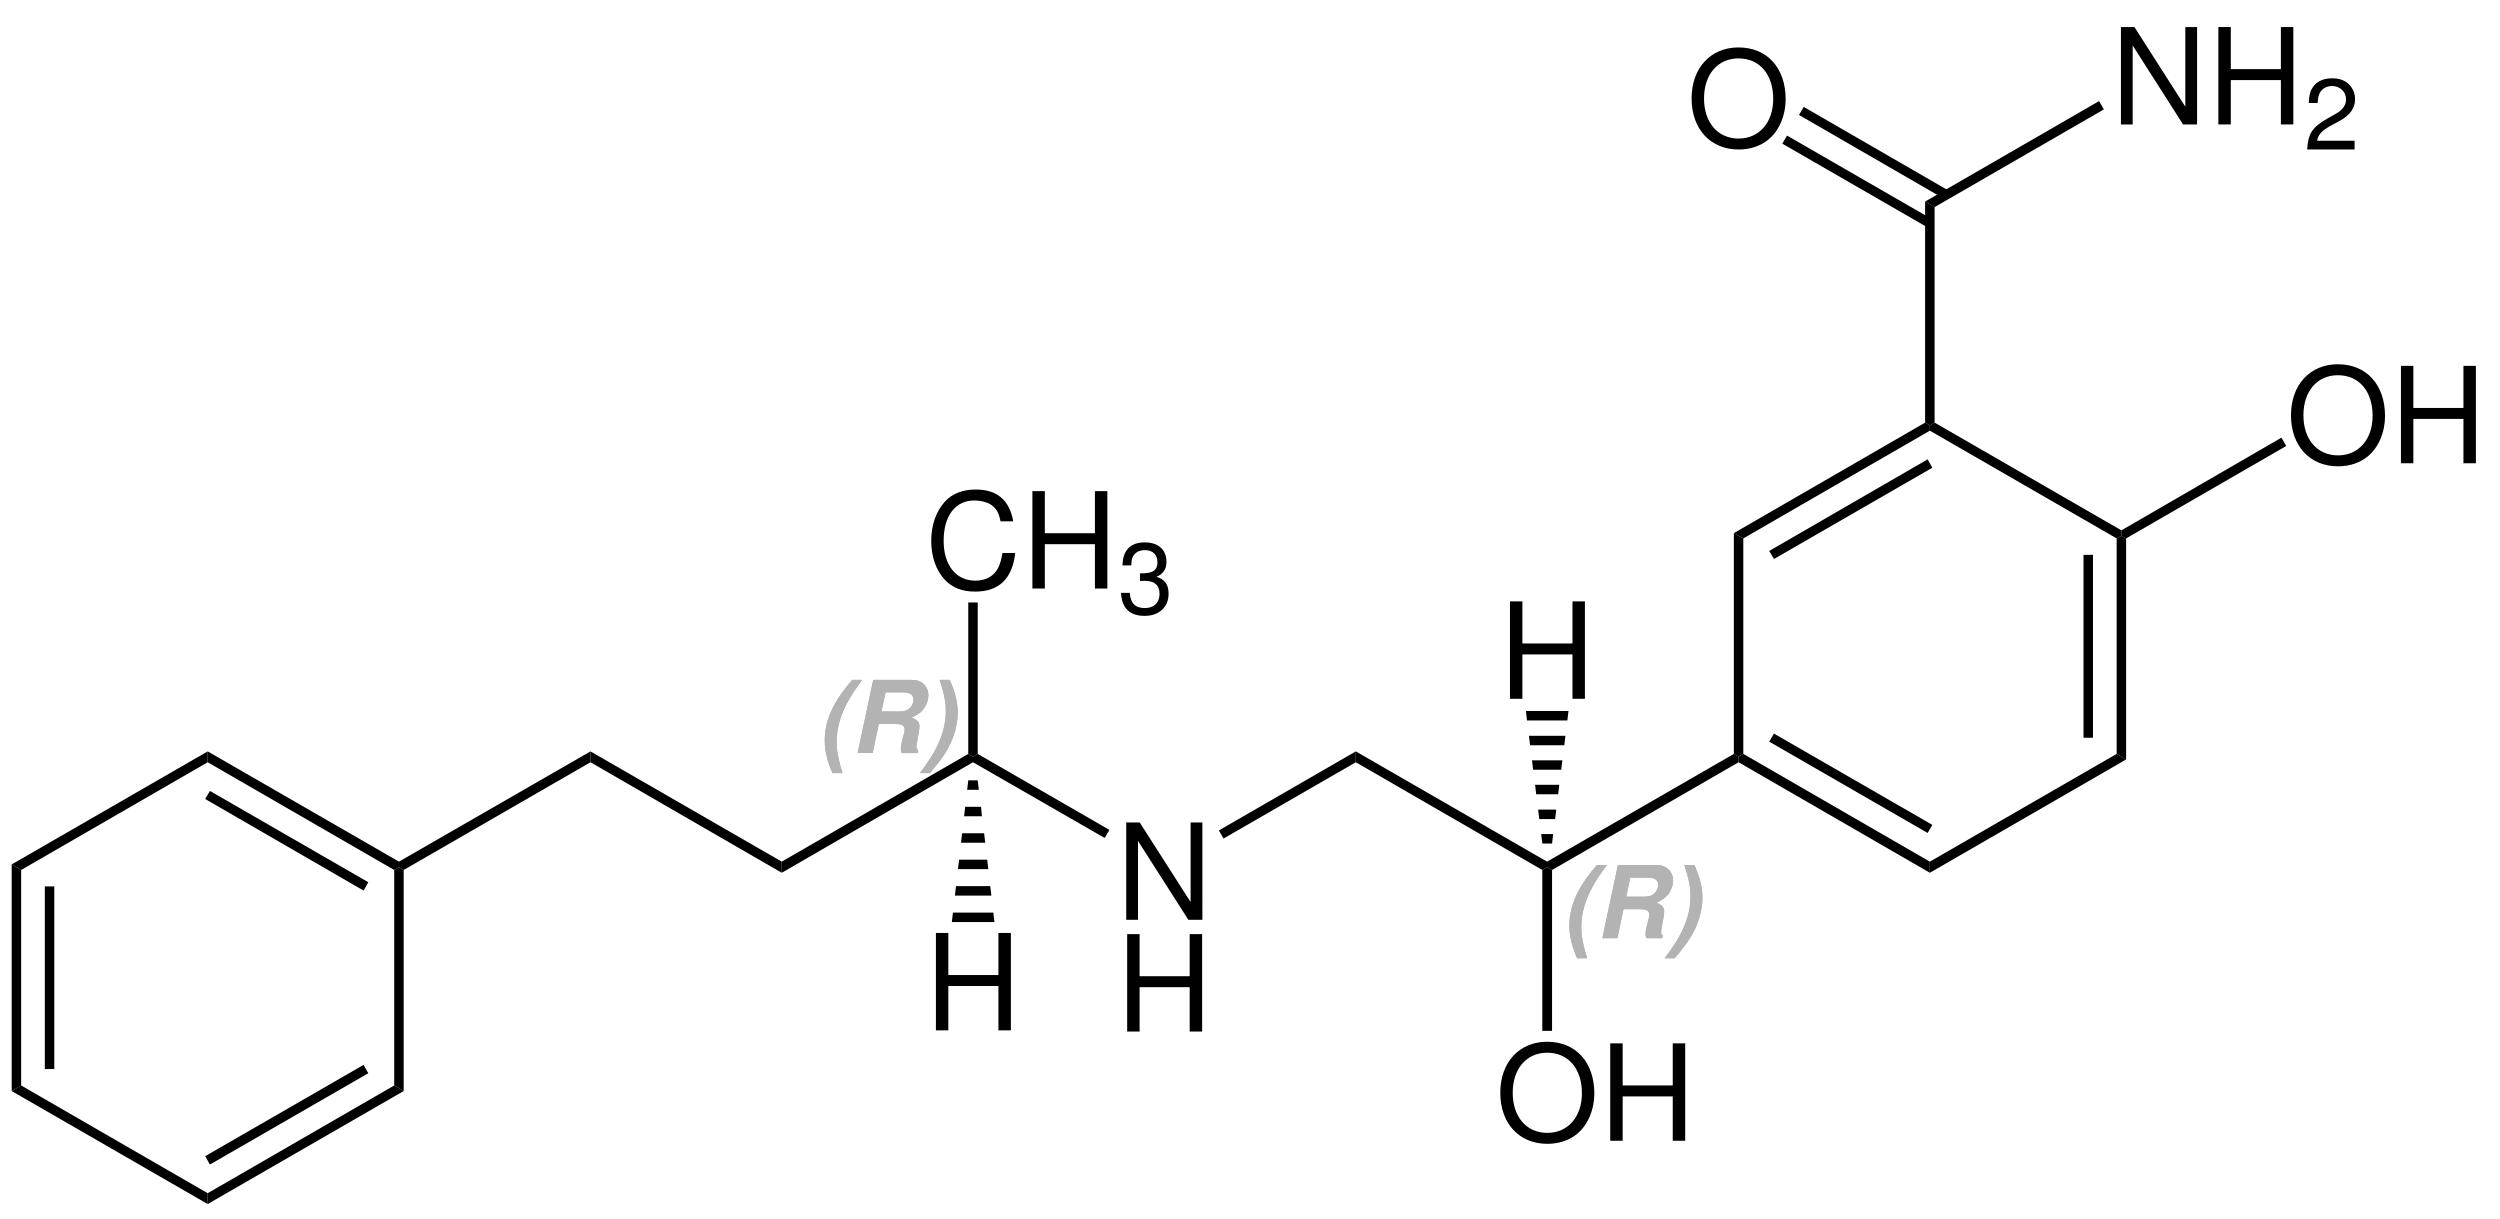<?xml version="1.0" encoding="UTF-8"?>
<svg width="449pt" height="219pt" version="1.1" viewBox="0 0 449 219" xmlns="http://www.w3.org/2000/svg">
 <defs>
  <clipPath id="Clip0">
   <path transform="translate(0)" d="m0 0h449v219h-449v-219z"/>
  </clipPath>
 </defs>
 <g id="Hintergrund">
  <g clip-path="url(#Clip0)">
   <g>
    <path transform="translate(2.1 155.25)" d="m1.7 39.7-1.7 1v-40.7l1.7 1z"/>
    <path transform="translate(8.05,159.2)" d="M 1.7,32.8 H 0 V 0 H 1.7 Z"/>
    <path transform="translate(2.1 194.95)" d="m35.2 19.35v1.95l-35.2-20.3 1.7-1z"/>
    <path transform="translate(37.3 194.95)" d="m33.5 0 1.7 1-35.2 20.3v-1.95z"/>
    <path transform="translate(36.85 191.25)" d="m28.45 0 0.851 1.5-28.45 16.4-0.851-1.5z"/>
    <path transform="translate(70.8 155.75)" d="m0 0.5 0.851-0.5 0.85 0.5v39.7l-1.7-1z"/>
    <path transform="translate(37.3 134.95)" d="m0 1.95v-1.95l34.351 19.8v1l-0.851 0.5z"/>
    <path transform="translate(36.85 142.05)" d="m0 1.45 0.851-1.45 28.45 16.4-0.851 1.5z"/>
    <path transform="translate(2.1 134.95)" d="m1.7 21.3-1.7-1 35.2-20.3v1.95z"/>
    <path transform="translate(71.65 134.95)" d="m34.4 0v1.95l-33.55 19.35-0.85-0.5v-1z"/>
    <path transform="translate(106.05,134.95)" d="m34.35 19.8v2l-34.35-19.85v-1.95z"/>
   </g>
   <g fill="#b3b3b3" fill-rule="evenodd">
    <path transform="translate(148.12 122.1)" d="m4.942 0c-3.446 3.965-4.942 7.286-4.942 10.946 0 1.765 0.449 3.679 1.387 5.804h1.805c-0.793-2.613-1.047-3.964-1.047-5.625 0-2.398 0.668-4.777 2.019-7.23 0.633-1.156 1.301-2.148 2.578-3.895z"/>
    <path transform="translate(154.03 122.1)" d="m3.805 7.934h3.101c1.032 0 1.536 0.324 1.536 0.992 0 0.215-0.036 0.434-0.219 1.098-0.34 1.226-0.469 1.914-0.469 2.383 0 0.234 0.039 0.414 0.145 0.738h2.867l0.109-0.488c-0.234-0.18-0.324-0.36-0.324-0.614 0-0.125 0.019-0.285 0.055-0.468 0.414-2.215 0.504-2.848 0.504-3.297 0-0.688-0.469-1.176-1.407-1.481 0.957-0.468 1.426-0.777 1.86-1.226 0.703-0.723 1.152-1.856 1.152-2.867 0-0.684-0.289-1.387-0.773-1.875-0.579-0.579-1.301-0.829-2.348-0.829h-6.797l-2.797 13.145h2.707zm0.488-2.254 0.723-3.426h3.027c0.832 0 1.246 0.106 1.59 0.379 0.25 0.235 0.395 0.539 0.395 0.883 0 0.504-0.2 1.063-0.54 1.422-0.468 0.523-1.027 0.742-1.929 0.742z"/>
    <path transform="translate(165.21 122.1)" d="m1.805 16.75c1.027-1.187 2-2.453 2.648-3.441 1.535-2.383 2.348-4.996 2.348-7.484 0-1.785-0.453-3.625-1.446-5.825h-1.8c0.843 2.668 1.097 3.95 1.097 5.645 0 2.379-0.668 4.758-2.039 7.211-0.648 1.156-1.222 2.019-2.613 3.894z"/>
    <path transform="translate(148.12 122.1)" d="m4.942 0c-3.446 3.965-4.942 7.286-4.942 10.946 0 1.765 0.449 3.679 1.387 5.804h1.805c-0.793-2.613-1.047-3.964-1.047-5.625 0-2.398 0.668-4.777 2.019-7.23 0.633-1.156 1.301-2.148 2.578-3.895z"/>
    <path transform="translate(154.03 122.1)" d="m3.805 7.934h3.101c1.032 0 1.536 0.324 1.536 0.992 0 0.215-0.036 0.434-0.219 1.098-0.34 1.226-0.469 1.914-0.469 2.383 0 0.234 0.039 0.414 0.145 0.738h2.867l0.109-0.488c-0.234-0.18-0.324-0.36-0.324-0.614 0-0.125 0.019-0.285 0.055-0.468 0.414-2.215 0.504-2.848 0.504-3.297 0-0.688-0.469-1.176-1.407-1.481 0.957-0.468 1.426-0.777 1.86-1.226 0.703-0.723 1.152-1.856 1.152-2.867 0-0.684-0.289-1.387-0.773-1.875-0.579-0.579-1.301-0.829-2.348-0.829h-6.797l-2.797 13.145h2.707zm0.488-2.254 0.723-3.426h3.027c0.832 0 1.246 0.106 1.59 0.379 0.25 0.235 0.395 0.539 0.395 0.883 0 0.504-0.2 1.063-0.54 1.422-0.468 0.523-1.027 0.742-1.929 0.742z"/>
    <path transform="translate(165.21 122.1)" d="m1.805 16.75c1.027-1.187 2-2.453 2.648-3.441 1.535-2.383 2.348-4.996 2.348-7.484 0-1.785-0.453-3.625-1.446-5.825h-1.8c0.843 2.668 1.097 3.95 1.097 5.645 0 2.379-0.668 4.758-2.039 7.211-0.648 1.156-1.222 2.019-2.613 3.894z"/>
   </g>
   <g>
    <path transform="translate(140.4,135.4)" d="m33.5 0 0.85 0.5v1l-34.35 19.85v-2z"/>
    <path transform="translate(202.27 147.71)" d="m13.676 0h-2.113v14.301l-9.141-14.301h-2.422v17.492h2.11v-14.179l9.047 14.179h2.519z" fill-rule="evenodd"/>
    <path transform="translate(202.44 167.77)" d="m11.227 9.528v7.965h2.234v-17.493h-2.234v7.559h-8.996v-7.559h-2.231v17.493h2.231v-7.965z" fill-rule="evenodd"/>
    <path transform="translate(174.75,135.4)" d="m24.5 13.65-0.85 1.45-23.65-13.6v-1l0.85-0.5z"/>
    <path transform="translate(218.9,134.95)" d="m24.6 0v1.95l-23.75 13.7-0.85-1.45z"/>
   </g>
   <g fill="#b3b3b3" fill-rule="evenodd">
    <path transform="translate(281.86 155.36)" d="m4.942 0c-3.446 3.965-4.942 7.286-4.942 10.946 0 1.765 0.449 3.679 1.387 5.804h1.805c-0.793-2.613-1.047-3.964-1.047-5.625 0-2.398 0.668-4.777 2.019-7.23 0.633-1.156 1.301-2.148 2.578-3.895z"/>
    <path transform="translate(287.78 155.36)" d="m3.805 7.934h3.101c1.032 0 1.536 0.324 1.536 0.992 0 0.215-0.036 0.434-0.219 1.098-0.34 1.226-0.469 1.914-0.469 2.383 0 0.234 0.039 0.414 0.145 0.738h2.867l0.109-0.488c-0.234-0.18-0.324-0.36-0.324-0.614 0-0.125 0.019-0.285 0.055-0.468 0.414-2.215 0.504-2.848 0.504-3.297 0-0.688-0.469-1.176-1.407-1.481 0.957-0.468 1.426-0.777 1.86-1.226 0.703-0.723 1.152-1.856 1.152-2.867 0-0.684-0.289-1.387-0.773-1.875-0.579-0.579-1.301-0.829-2.348-0.829h-6.797l-2.797 13.145h2.707zm0.488-2.254 0.723-3.426h3.027c0.832 0 1.246 0.106 1.59 0.379 0.25 0.235 0.395 0.539 0.395 0.883 0 0.504-0.2 1.063-0.54 1.422-0.468 0.523-1.027 0.742-1.929 0.742z"/>
    <path transform="translate(298.96 155.36)" d="m1.805 16.75c1.027-1.187 2-2.453 2.648-3.441 1.535-2.383 2.348-4.996 2.348-7.484 0-1.785-0.453-3.625-1.446-5.825h-1.8c0.843 2.668 1.097 3.95 1.097 5.645 0 2.379-0.668 4.758-2.039 7.211-0.648 1.156-1.222 2.019-2.613 3.894z"/>
    <path transform="translate(281.86 155.36)" d="m4.942 0c-3.446 3.965-4.942 7.286-4.942 10.946 0 1.765 0.449 3.679 1.387 5.804h1.805c-0.793-2.613-1.047-3.964-1.047-5.625 0-2.398 0.668-4.777 2.019-7.23 0.633-1.156 1.301-2.148 2.578-3.895z"/>
    <path transform="translate(287.78 155.36)" d="m3.805 7.934h3.101c1.032 0 1.536 0.324 1.536 0.992 0 0.215-0.036 0.434-0.219 1.098-0.34 1.226-0.469 1.914-0.469 2.383 0 0.234 0.039 0.414 0.145 0.738h2.867l0.109-0.488c-0.234-0.18-0.324-0.36-0.324-0.614 0-0.125 0.019-0.285 0.055-0.468 0.414-2.215 0.504-2.848 0.504-3.297 0-0.688-0.469-1.176-1.407-1.481 0.957-0.468 1.426-0.777 1.86-1.226 0.703-0.723 1.152-1.856 1.152-2.867 0-0.684-0.289-1.387-0.773-1.875-0.579-0.579-1.301-0.829-2.348-0.829h-6.797l-2.797 13.145h2.707zm0.488-2.254 0.723-3.426h3.027c0.832 0 1.246 0.106 1.59 0.379 0.25 0.235 0.395 0.539 0.395 0.883 0 0.504-0.2 1.063-0.54 1.422-0.468 0.523-1.027 0.742-1.929 0.742z"/>
    <path transform="translate(298.96 155.36)" d="m1.805 16.75c1.027-1.187 2-2.453 2.648-3.441 1.535-2.383 2.348-4.996 2.348-7.484 0-1.785-0.453-3.625-1.446-5.825h-1.8c0.843 2.668 1.097 3.95 1.097 5.645 0 2.379-0.668 4.758-2.039 7.211-0.648 1.156-1.222 2.019-2.613 3.894z"/>
   </g>
   <g>
    <path transform="translate(243.5,134.95)" d="m34.35 19.8v1l-0.85 0.5-33.5-19.35v-1.95z"/>
    <path transform="translate(277.85,135.4)" d="m33.55 0 0.85 0.5v1l-33.5 19.35-0.9-0.5v-1z"/>
    <path transform="translate(312.25,135.4)" d="m34.35 19.35v2l-34.35-19.85v-1l0.85-0.5z"/>
    <path transform="translate(317.75,131.75)" d="M 29.3,16.4 28.45,17.85 0,1.45 0.85,0 Z"/>
    <path transform="translate(346.6,135.4)" d="m33.55 0 1.7 1-35.25 20.35v-2z"/>
    <path transform="translate(380.15,96.25)" d="m0 0.45 0.85-0.45 0.85 0.45v39.7l-1.7-1z"/>
    <path transform="translate(374.2 99.65)" d="m0 0h1.7v32.85h-1.7z"/>
    <path transform="translate(346.6 75.9)" d="m0 1.449v-0.949l0.85-0.5 33.55 19.35v1l-0.85 0.45z"/>
    <path transform="translate(311.4 75.9)" d="m1.7 20.8-1.7-0.95 34.35-19.85 0.85 0.5v0.949z"/>
    <path transform="translate(317.75,82.5)" d="M 0.85,17.9 0,16.45 28.45,0 29.3,1.5 Z"/>
    <path transform="translate(311.4,95.75)" d="m1.7 39.65-0.85 0.5-0.85-0.5v-39.65l1.7 0.95z"/>
   </g>
   <g fill-rule="evenodd">
    <path transform="translate(411.46 65.419)" d="m8.422 0c-5.012 0-8.422 3.695-8.422 9.168 0 5.492 3.383 9.164 8.449 9.164 2.133 0 4.004-0.648 5.422-1.848 1.895-1.605 3.023-4.316 3.023-7.172 0-5.641-3.335-9.312-8.472-9.312zm0 1.969c3.793 0 6.238 2.856 6.238 7.293 0 4.226-2.519 7.105-6.211 7.105-3.746 0-6.215-2.879-6.215-7.199s2.469-7.199 6.188-7.199z"/>
    <path transform="translate(431.21 65.708)" d="m11.226 9.527v7.965h2.235v-17.492h-2.235v7.559h-8.996v-7.559h-2.23v17.492h2.23v-7.965z"/>
   </g>
   <g>
    <path transform="translate(381 78.6)" d="m28.75 0 0.85 1.5-28.75 16.601-0.85-0.45v-1z"/>
    <path transform="translate(345.75 36.2)" d="m0 0 1.7 1v38.7l-0.85 0.5-0.85-0.5z"/>
    <g fill-rule="evenodd">
     <path transform="translate(380.92 4.857)" d="m13.676 0h-2.114v14.301l-9.14-14.301h-2.422v17.492h2.109v-14.18l9.047 14.18h2.52z"/>
     <path transform="translate(398.42 4.857)" d="m11.227 9.527v7.965h2.234v-17.492h-2.234v7.559h-8.997v-7.559h-2.23v17.492h2.23v-7.965z"/>
     <path transform="translate(414.37 14.064)" d="m8.512 11.215h-6.727c0.164-1.043 0.739-1.711 2.309-2.633l1.805-0.973c1.785-0.973 2.703-2.289 2.703-3.859 0-1.062-0.434-2.055-1.192-2.758-0.757-0.668-1.675-0.992-2.902-0.992-1.621 0-2.832 0.558-3.535 1.66-0.449 0.684-0.649 1.477-0.684 2.777h1.586c0.055-0.867 0.164-1.391 0.379-1.805 0.414-0.777 1.246-1.246 2.199-1.246 1.446 0 2.528 1.027 2.528 2.398 0 1.012-0.598 1.875-1.735 2.527l-1.656 0.938c-2.672 1.516-3.445 2.723-3.59 5.535h8.512z"/>
    </g>
    <path transform="translate(345.75 18.15)" d="m31.25 0 0.85 1.5-30.4 17.55-1.7-1z"/>
    <path transform="translate(303.81 8.519)" d="m8.421 0c-5.011 0-8.421 3.695-8.421 9.168 0 5.492 3.382 9.164 8.449 9.164 2.133 0 4.004-0.648 5.422-1.848 1.894-1.605 3.023-4.316 3.023-7.172 0-5.641-3.336-9.313-8.473-9.313zm0 1.969c3.793 0 6.239 2.856 6.239 7.293 0 4.227-2.52 7.105-6.211 7.105-3.746 0-6.215-2.879-6.215-7.199 0-4.32 2.469-7.199 6.187-7.199z" fill-rule="evenodd"/>
    <g>
     <path transform="translate(320.1 24.35)" d="M 0,1.45 0.85,0 26.95,15.051 26.1,16.5 Z"/>
     <path transform="translate(323.1 19.2)" d="M 0,1.45 0.85,0 26.9,15.05 26.05,16.5 Z"/>
     <path transform="translate(277,155.75)" d="m1.75 29.4h-1.75v-28.9l0.85-0.5 0.9 0.5z"/>
    </g>
    <g fill-rule="evenodd">
     <path transform="translate(167.25 87.919)" d="m14.73 5.711c-0.695-3.836-2.902-5.711-6.742-5.711-2.351 0-4.246 0.746-5.543 2.184-1.582 1.73-2.445 4.227-2.445 7.055 0 2.879 0.887 5.352 2.519 7.055 1.368 1.391 3.094 2.039 5.375 2.039 4.27 0 6.668-2.301 7.196-6.934h-2.301c-0.191 1.2-0.434 2.016-0.793 2.711-0.719 1.442-2.207 2.258-4.078 2.258-3.481 0-5.688-2.785-5.688-7.152 0-4.484 2.086-7.246 5.497-7.246 1.414 0 2.734 0.41 3.453 1.105 0.648 0.598 1.007 1.32 1.273 2.637z"/>
     <path transform="translate(185.42 88.208)" d="m11.227 9.527v7.965h2.234v-17.492h-2.234v7.559h-8.997v-7.559h-2.23v17.492h2.23v-7.965z"/>
     <path transform="translate(201.33 97.415)" d="m3.406 6.926h0.2l0.667-0.02c1.75 0 2.649 0.793 2.649 2.328 0 1.602-0.988 2.559-2.649 2.559-1.73 0-2.578-0.867-2.687-2.723h-1.586c0.07 1.028 0.25 1.696 0.559 2.274 0.648 1.226 1.91 1.855 3.66 1.855 2.633 0 4.328-1.566 4.328-3.984 0-1.625-0.633-2.524-2.164-3.047 1.191-0.488 1.785-1.371 1.785-2.652 0-2.2-1.461-3.516-3.895-3.516-2.578 0-3.949 1.406-4.003 4.129h1.586c0.019-0.773 0.089-1.207 0.289-1.605 0.359-0.703 1.156-1.137 2.144-1.137 1.41 0 2.258 0.812 2.258 2.183 0 0.903-0.328 1.442-1.031 1.731-0.43 0.18-0.993 0.254-2.11 0.269z"/>
    </g>
    <path transform="translate(173.9,108.2)" d="m0 0h1.7v27.2l-0.85 0.5-0.85-0.5z"/>
    <path transform="translate(168.09 167.56)" d="m11.226 9.527v7.965h2.235v-17.492h-2.235v7.558h-8.996v-7.558h-2.23v17.492h2.23v-7.965z" fill-rule="evenodd"/>
    <g>
     <path transform="translate(170.95,163.9)" d="m7.65 1.7h-7.65l0.2-1.7h7.25z"/>
     <path transform="translate(171.5,159.15)" d="m6.55 1.7h-6.55l0.2-1.7h6.15z"/>
     <path transform="translate(172.05,154.4)" d="m5.45 1.7h-5.45l0.2-1.7h5.05z"/>
     <path transform="translate(172.6,149.65)" d="m4.35 1.7h-4.35l0.2-1.7h3.95z"/>
     <path transform="translate(173.15,144.9)" d="m3.2 1.7h-3.2l0.2-1.7h2.85z"/>
     <path transform="translate(173.7,140.15)" d="m2.1 1.7h-2.1l0.2-1.7h1.7z"/>
    </g>
    <path transform="translate(271.19 108.01)" d="m11.227 9.527v7.965h2.234v-17.492h-2.234v7.558h-8.996v-7.558h-2.231v17.492h2.231v-7.965z" fill-rule="evenodd"/>
    <g>
     <path transform="translate(274.05,127.7)" d="m0 0h7.65l-0.2 1.7h-7.25z"/>
     <path transform="translate(274.6,132.15)" d="m0 0h6.55l-0.2 1.7h-6.15z"/>
     <path transform="translate(275.15,136.55)" d="m0 0h5.45l-0.2 1.7h-5.05z"/>
     <path transform="translate(275.7,140.95)" d="m0 0h4.35l-0.2 1.7h-3.95z"/>
     <path transform="translate(276.25,145.4)" d="m0 0h3.25l-0.2 1.7h-2.85z"/>
     <path transform="translate(276.8,149.8)" d="m0 0h2.15l-0.2 1.7h-1.75z"/>
    </g>
   </g>
  </g>
 </g>
 <g transform="matrix(1 0 0 1 -142.01 121.68)" fill-rule="evenodd">
  <path transform="translate(411.46 65.419)" d="m8.422 0c-5.012 0-8.422 3.695-8.422 9.168 0 5.492 3.383 9.164 8.449 9.164 2.133 0 4.004-0.648 5.422-1.848 1.895-1.605 3.023-4.316 3.023-7.172 0-5.641-3.335-9.312-8.472-9.312zm0 1.969c3.793 0 6.238 2.856 6.238 7.293 0 4.226-2.519 7.105-6.211 7.105-3.746 0-6.215-2.879-6.215-7.199s2.469-7.199 6.188-7.199z"/>
  <path transform="translate(431.21 65.708)" d="m11.226 9.527v7.965h2.235v-17.492h-2.235v7.559h-8.996v-7.559h-2.23v17.492h2.23v-7.965z"/>
 </g>
</svg>
